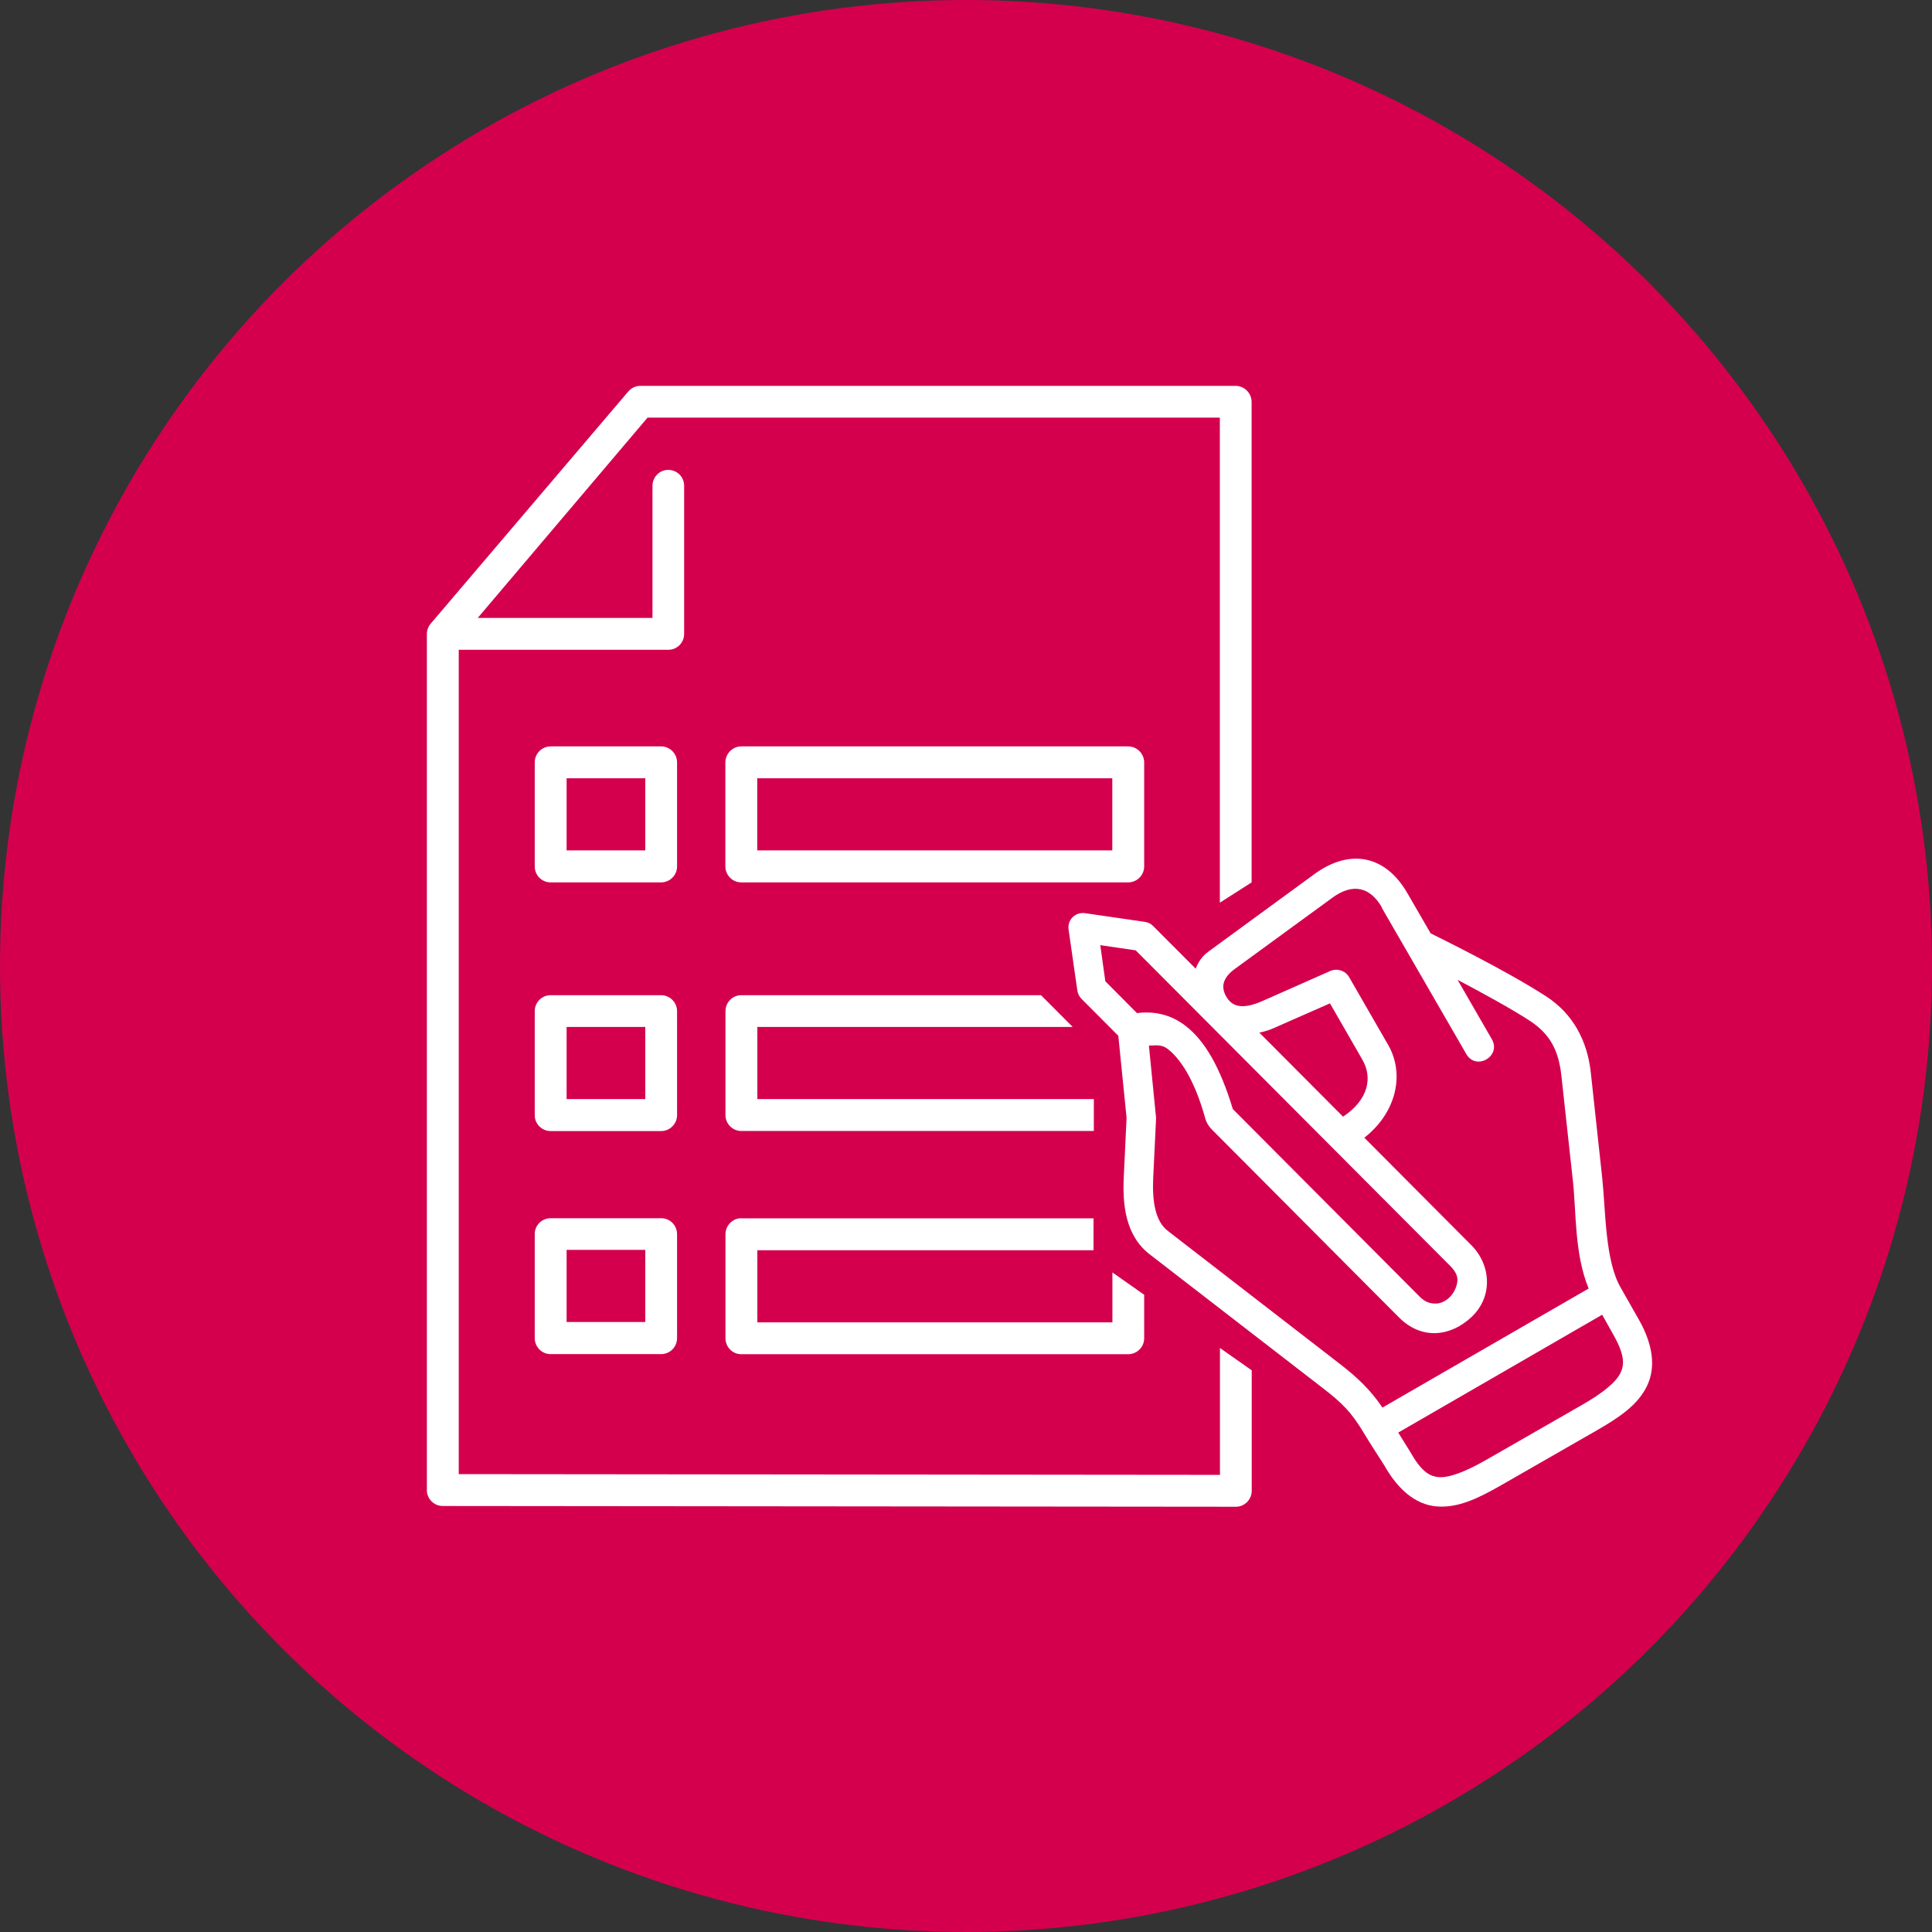 <?xml version="1.0" encoding="UTF-8"?>
<svg xmlns="http://www.w3.org/2000/svg" id="Layer_2" data-name="Layer 2" viewBox="0 0 180 180">
  <rect x="0" y="0" width="180" height="180" fill="#333333" stroke="none"/>
  <defs>
    <style>
      .cls-1 {
        fill-rule: evenodd;
      }

      .cls-1, .cls-2, .cls-3 {
        stroke-width: 0px;
      }

      .cls-1, .cls-3 {
        fill: #fff;
      }

      .cls-2 {
        fill: #d4004e;
      }
    </style>
  </defs>
  <g id="Layer_1-2" data-name="Layer 1">
    <g>
      <circle class="cls-2" cx="90" cy="90" r="90"></circle>
      <g>
        <path class="cls-1" d="m69.06,92.72c-.81,0-1.47.67-1.47,1.49v9.68c0,.81.66,1.48,1.47,1.48h32.85v-2.97h-31.35v-6.72h29.38l-2.95-2.96h-27.93Z"></path>
        <path class="cls-1" d="m59.66,35.95c-.43,0-.84.19-1.12.52l-18.4,21.62c-.23.27-.37.62-.37.97v79.77c0,.81.66,1.48,1.48,1.48l73.89.07c.81,0,1.48-.66,1.48-1.49v-11.22l-2.96-2.08v11.82l-70.92-.07V60.54h19.53c.81,0,1.47-.66,1.47-1.48v-13.78c.01-.84-.66-1.51-1.5-1.5-.8,0-1.46.68-1.45,1.5v12.29h-16.28l15.82-18.66h53.32v45.19l2.96-1.89v-44.76c0-.82-.67-1.49-1.48-1.5,0,0-55.48,0-55.48,0Z"></path>
        <path class="cls-1" d="m51.3,113.5c-.82,0-1.49.66-1.48,1.49v9.68c0,.81.65,1.49,1.48,1.49h10.29c.82,0,1.49-.66,1.49-1.49v-9.68c0-.83-.66-1.5-1.49-1.49,0,0-10.29,0-10.29,0Zm1.49,2.95h7.33v6.72h-7.33s0-6.72,0-6.72Z"></path>
        <path class="cls-1" d="m51.3,92.72c-.81,0-1.48.66-1.48,1.48v9.7c0,.81.65,1.47,1.48,1.48h10.29c.81,0,1.49-.66,1.49-1.48v-9.7c0-.81-.67-1.48-1.49-1.48h-10.29Zm1.49,2.96h7.33v6.72h-7.33s0-6.72,0-6.72Z"></path>
        <path class="cls-1" d="m51.3,69.54c-.82,0-1.49.68-1.48,1.5v9.68c0,.82.65,1.49,1.48,1.49h10.29c.82,0,1.49-.66,1.49-1.49v-9.68c0-.82-.66-1.5-1.49-1.5h-10.29Zm1.49,2.97h7.33v6.72h-7.33s0-6.72,0-6.72Z"></path>
        <path class="cls-1" d="m69.06,69.54c-.81,0-1.48.68-1.48,1.5v9.68c0,.82.67,1.49,1.48,1.49h36.05c.81,0,1.49-.66,1.49-1.49v-9.68c0-.82-.67-1.5-1.49-1.5h-36.05Zm1.49,2.97h33.08v6.72h-33.08s0-6.72,0-6.72Z"></path>
        <path class="cls-1" d="m69.06,113.5c-.81,0-1.47.68-1.47,1.5v9.68c0,.82.66,1.49,1.47,1.49h36.05c.81,0,1.49-.66,1.49-1.49v-4.05l-2.96-2.08v4.65h-33.08v-6.72h31.32v-2.97s-32.81,0-32.81,0Z"></path>
        <path class="cls-3" d="m122.47,81.43l-9.86,7.21c-.6.43-.98,1-1.21,1.61l-3.96-3.97c-.21-.22-.48-.35-.77-.39l-5.57-.81c-.97-.13-1.68.67-1.54,1.54l.81,5.64c.03.29.17.56.37.78l3.45,3.46.77,7.64-.26,5.51c-.12,2.52.12,5.44,2.41,7.21l16.06,12.41c1.9,1.46,2.76,2.31,4,4.41.57.95,1.2,1.89,1.79,2.83,1.28,2.27,2.92,3.67,4.88,3.84,1.96.16,3.81-.71,5.96-1.94l8.96-5.14c2.14-1.23,3.84-2.38,4.69-4.15.85-1.77.53-3.89-.76-6.17l-1.71-3.01c-1.44-2.5-1.38-7.09-1.7-10.14l-1.07-9.88c-.33-3-1.69-5.48-4.13-7.07-3.79-2.47-10.3-5.64-10.79-5.89l-2.19-3.78c-2.05-3.53-5.36-4.13-8.63-1.75Zm6.26,3.13l7.88,13.64c.91,1.59,3.29.21,2.38-1.38l-3.19-5.53c2.27,1.2,4.98,2.67,6.77,3.84,1.79,1.19,2.64,2.67,2.9,5.09l1.08,9.87c.31,2.85.13,6.72,1.46,9.96l-19.21,11.09c-1.14-1.67-2.33-2.8-3.96-4.06l-16.05-12.41c-1.14-.88-1.45-2.7-1.35-4.9l.27-5.6-.67-6.76c.57.02,1.13-.17,1.78.34,1.06.83,2.42,2.68,3.45,6.38.15.56.4.87.76,1.23l17.3,17.37c2.12,2.14,4.82,1.79,6.74,0,2.03-1.88,1.88-4.85,0-6.73l-9.96-10c2.97-2.32,3.8-5.91,2.22-8.65l-3.64-6.32c-.35-.6-1.1-.84-1.74-.57l-6.3,2.79c-2.16.96-2.96.36-3.41-.41-.56-.98-.22-1.82.81-2.57l9.07-6.62c1.94-1.43,3.55-.99,4.64.91Zm-26.21,3.5l3.29.48,29.31,29.41c.56.56.72,1.03.65,1.5-.17,1.15-1.11,2-2.01,2-.47,0-.94-.09-1.5-.65l-17.4-17.47c-1.2-3.97-2.64-6.37-4.36-7.72-1.48-1.17-3.14-1.41-4.57-1.22l-2.95-2.97-.47-3.36Zm21.39,5.42l3.02,5.25c.94,1.63.62,3.68-1.8,5.31l-7.8-7.83c.46-.1.93-.23,1.4-.45l5.18-2.28Zm25.36,29.01l1.02,1.82c1.06,1.87,1.08,2.79.68,3.62-.41.83-1.59,1.83-3.59,2.97l-8.96,5.14c-2,1.14-3.46,1.65-4.36,1.58-.91-.07-1.66-.55-2.72-2.43l-1.07-1.72,19-10.98Z"></path>
      </g>
    </g>
  </g>
</svg>

